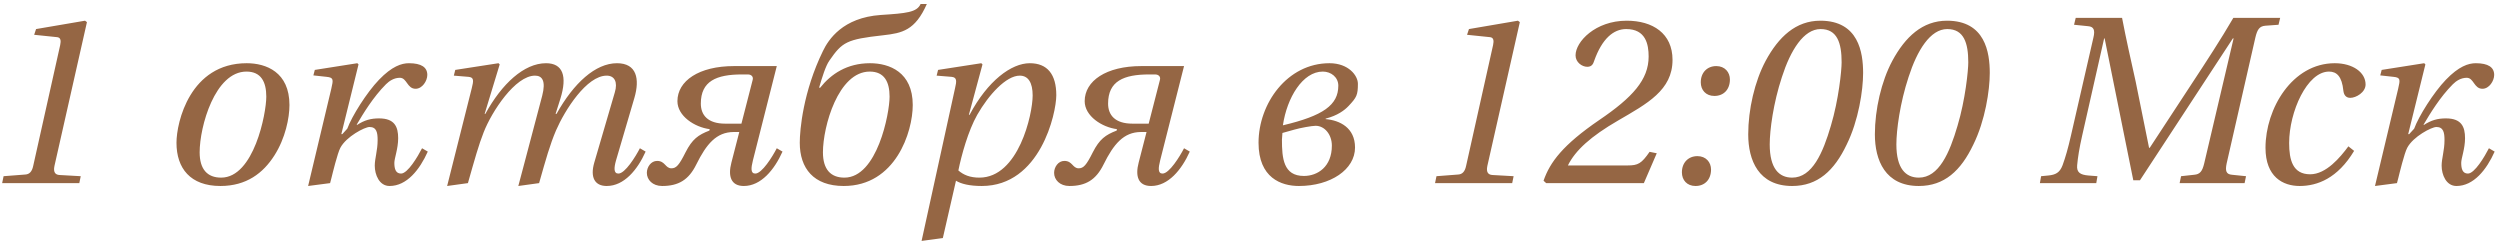 <?xml version="1.0" encoding="UTF-8"?> <svg xmlns="http://www.w3.org/2000/svg" width="314" height="31" viewBox="0 0 314 31" fill="none"><path d="M0.27 23L0.45 22.13L3.18 21.92C3.69 21.89 4.02 21.56 4.17 20.84L7.56 5.66C7.68 5.09 7.62 4.73 7.2 4.67L4.29 4.37L4.53 3.65L10.68 2.6L10.92 2.78L6.84 20.84C6.66 21.68 6.99 21.95 7.47 21.98L10.14 22.13L9.96 23H0.27ZM22.166 17.93C22.166 15.35 23.877 7.94 30.986 7.94C33.416 7.94 36.356 9.05 36.356 13.19C36.356 14.81 35.846 17.36 34.467 19.52C33.056 21.74 30.956 23.36 27.686 23.36C23.907 23.36 22.166 21.14 22.166 17.93ZM25.076 19.13C25.076 21.26 26.037 22.31 27.776 22.31C31.887 22.31 33.447 14.27 33.447 12.14C33.447 10.28 32.786 8.99 30.956 8.99C26.997 8.99 25.076 15.89 25.076 19.13ZM38.7 23.36L41.61 11.15C41.88 9.98 41.91 9.74 41.01 9.65L39.36 9.47L39.54 8.78L44.88 7.94L45.03 8.09L42.87 16.85H42.99L43.62 16.16C44.19 14.6 46.05 11.63 47.61 10.01C49.23 8.33 50.43 7.94 51.36 7.94C52.92 7.94 53.67 8.45 53.67 9.41C53.67 10.16 53.04 11.15 52.2 11.15C51.12 11.15 51.12 9.77 50.22 9.77C49.5 9.77 48.9 10.16 48.48 10.58C46.86 12.2 45.6 14.3 44.82 15.62V15.71C45.78 15.08 46.59 14.87 47.61 14.87C49.56 14.87 50.01 15.92 50.01 17.36C50.01 18.68 49.53 19.88 49.53 20.45C49.53 21.17 49.68 21.8 50.37 21.8C51.21 21.8 52.47 19.67 53.01 18.62L53.73 19.04C52.71 21.32 51.09 23.36 48.93 23.36C47.64 23.36 47.07 21.95 47.07 20.81C47.07 19.91 47.43 18.89 47.43 17.6C47.43 16.67 47.31 15.95 46.41 15.95C45.81 15.95 43.5 17.15 42.75 18.56C42.39 19.22 41.76 21.83 41.64 22.31L41.46 23L38.7 23.36ZM56.161 23.36L59.251 11.09C59.491 10.13 59.551 9.71 58.831 9.65L57.001 9.5L57.181 8.78L62.611 7.94L62.761 8.09L60.871 14.3H60.961C63.031 10.52 65.821 7.94 68.581 7.94C70.681 7.94 71.281 9.53 70.381 12.41L69.781 14.3H69.901C72.061 10.43 74.791 7.94 77.491 7.94C79.981 7.94 80.371 9.92 79.681 12.29L77.371 20.15C77.101 21.11 77.071 21.8 77.671 21.8C78.511 21.8 79.831 19.67 80.371 18.62L81.091 19.04C80.071 21.32 78.391 23.36 76.201 23.36C74.701 23.36 74.101 22.28 74.641 20.42L77.221 11.6C77.611 10.31 77.191 9.5 76.201 9.5C73.681 9.5 70.951 13.82 69.841 16.37C69.061 18.2 68.581 19.94 67.711 23L65.101 23.36L65.881 20.42L68.101 12.02C68.581 10.16 68.101 9.5 67.201 9.5C64.711 9.5 61.771 14 60.751 16.61C60.121 18.2 59.641 19.94 58.771 23L56.161 23.36ZM81.244 21.71C81.244 20.99 81.754 20.21 82.534 20.21C83.554 20.21 83.554 21.14 84.334 21.14C84.934 21.14 85.294 20.75 86.104 19.13C86.944 17.48 87.694 16.94 89.104 16.4L89.134 16.22C87.244 15.98 85.084 14.57 85.084 12.71C85.084 10.16 87.784 8.3 92.194 8.3H97.564L94.564 20.15C94.324 21.11 94.264 21.8 94.864 21.8C95.704 21.8 97.024 19.67 97.564 18.62L98.284 19.04C97.264 21.32 95.584 23.36 93.424 23.36C91.804 23.36 91.414 22.13 91.864 20.42L92.854 16.58H92.164C89.974 16.58 88.714 18.11 87.454 20.66C86.494 22.61 85.204 23.36 83.164 23.36C81.964 23.36 81.244 22.58 81.244 21.71ZM88.024 13.01C88.024 14.45 88.894 15.53 91.084 15.53H93.124L94.534 10.04C94.654 9.62 94.354 9.35 93.934 9.35H93.184C89.974 9.35 88.024 10.19 88.024 13.01ZM100.451 17.93C100.451 16.31 100.871 11.51 103.361 6.41C104.051 4.97 105.851 2.21 110.621 1.88C113.861 1.67 115.151 1.55 115.631 0.5H116.411C114.941 3.83 113.321 4.16 110.921 4.43C106.331 4.94 105.791 5.27 104.171 7.61C103.691 8.3 103.271 9.68 102.881 11L103.001 11.03C104.381 9.29 106.391 7.94 109.271 7.94C111.701 7.94 114.641 9.05 114.641 13.19C114.641 16.58 112.481 23.36 105.971 23.36C102.191 23.36 100.451 21.14 100.451 17.93ZM103.361 19.13C103.361 21.26 104.321 22.31 106.061 22.31C110.171 22.31 111.731 14.27 111.731 12.14C111.731 10.28 111.071 8.99 109.241 8.99C105.281 8.99 103.361 15.89 103.361 19.13ZM115.751 30.26L119.951 11.09C120.161 10.19 120.221 9.71 119.501 9.65L117.641 9.5L117.821 8.78L123.251 7.94L123.401 8.09L121.691 14.42H121.781C124.061 10.13 127.031 7.94 129.341 7.94C131.561 7.94 132.671 9.35 132.671 11.96C132.671 14.24 130.661 23.36 123.311 23.36C121.751 23.36 120.701 23.09 120.071 22.7L118.421 29.9L115.751 30.26ZM120.371 21.41C121.031 21.98 121.841 22.31 123.011 22.31C127.931 22.31 129.701 14.36 129.701 11.99C129.701 10.4 129.161 9.5 128.081 9.5C126.371 9.5 124.181 11.9 122.741 14.42C121.601 16.43 120.761 19.49 120.371 21.41ZM132.396 21.71C132.396 20.99 132.906 20.21 133.686 20.21C134.706 20.21 134.706 21.14 135.486 21.14C136.086 21.14 136.446 20.75 137.256 19.13C138.096 17.48 138.846 16.94 140.256 16.4L140.286 16.22C138.396 15.98 136.236 14.57 136.236 12.71C136.236 10.16 138.936 8.3 143.346 8.3H148.716L145.716 20.15C145.476 21.11 145.416 21.8 146.016 21.8C146.856 21.8 148.176 19.67 148.716 18.62L149.436 19.04C148.416 21.32 146.736 23.36 144.576 23.36C142.956 23.36 142.566 22.13 143.016 20.42L144.006 16.58H143.316C141.126 16.58 139.866 18.11 138.606 20.66C137.646 22.61 136.356 23.36 134.316 23.36C133.116 23.36 132.396 22.58 132.396 21.71ZM139.176 13.01C139.176 14.45 140.046 15.53 142.236 15.53H144.276L145.686 10.04C145.806 9.62 145.506 9.35 145.086 9.35H144.336C141.126 9.35 139.176 10.19 139.176 13.01ZM158.072 17.93C158.072 13.01 161.672 7.94 166.982 7.94C169.382 7.94 170.552 9.5 170.552 10.52C170.552 11.93 170.402 12.23 169.382 13.31C168.872 13.85 168.002 14.51 166.502 14.9V14.96C168.272 15.11 170.192 16.04 170.192 18.53C170.192 21.29 167.132 23.36 163.142 23.36C160.922 23.36 158.072 22.34 158.072 17.93ZM161.012 17.54C161.012 19.88 161.192 22.1 163.772 22.1C165.482 22.1 167.282 20.96 167.282 18.29C167.282 16.91 166.382 15.8 165.242 15.8C164.762 15.8 163.292 16.07 162.572 16.28L161.072 16.7C161.072 16.94 161.012 17.33 161.012 17.54ZM161.132 15.74C166.202 14.54 168.092 13.19 168.092 10.76C168.092 9.71 167.192 8.99 166.142 8.99C163.622 8.99 161.642 12.26 161.132 15.74ZM180.241 23L180.421 22.13L183.151 21.92C183.661 21.89 183.991 21.56 184.141 20.84L187.531 5.66C187.651 5.09 187.591 4.73 187.171 4.67L184.261 4.37L184.501 3.65L190.651 2.6L190.891 2.78L186.811 20.84C186.631 21.68 186.961 21.95 187.441 21.98L190.111 22.13L189.931 23H180.241ZM193.869 22.7C194.679 20.36 196.299 18.2 200.859 15.08C205.059 12.23 207.069 10.01 207.069 7.1C207.069 5.57 206.709 3.65 204.249 3.65C202.659 3.65 201.219 4.85 200.229 7.64C200.109 8.03 199.929 8.39 199.359 8.39C198.699 8.39 197.889 7.82 197.889 6.95C197.889 5.24 200.379 2.6 204.309 2.6C207.579 2.6 210.069 4.19 210.069 7.52C210.069 11.33 206.889 13.01 203.229 15.14C199.809 17.12 197.859 18.89 196.929 20.78H204.429C205.749 20.78 206.169 20.54 207.189 19.07L208.089 19.25L206.469 23H194.199L193.869 22.7ZM213.617 10.34C213.617 9.11 214.427 8.3 215.567 8.3C216.647 8.3 217.277 9.08 217.277 9.98C217.277 11.24 216.497 12.05 215.327 12.05C214.247 12.05 213.617 11.3 213.617 10.34ZM211.247 21.65C211.247 20.42 212.057 19.61 213.197 19.61C214.277 19.61 214.907 20.39 214.907 21.29C214.907 22.55 214.127 23.36 212.957 23.36C211.877 23.36 211.247 22.61 211.247 21.65ZM219.577 16.88C219.577 13.76 220.387 10.22 221.767 7.64C223.387 4.64 225.547 2.6 228.637 2.6C233.437 2.6 234.007 6.59 234.007 9.17C234.007 11.33 233.437 15.14 231.937 18.17C230.377 21.44 228.307 23.36 225.097 23.36C220.867 23.36 219.577 20.12 219.577 16.88ZM222.277 18.14C222.277 21.17 223.447 22.31 225.097 22.31C227.617 22.31 228.967 19.19 229.957 15.8C230.947 12.5 231.307 8.84 231.307 7.82C231.307 5.42 230.767 3.65 228.667 3.65C226.537 3.65 224.887 6.32 223.807 9.68C222.727 12.95 222.277 16.34 222.277 18.14ZM235.485 16.88C235.485 13.76 236.295 10.22 237.675 7.64C239.295 4.64 241.455 2.6 244.545 2.6C249.345 2.6 249.915 6.59 249.915 9.17C249.915 11.33 249.345 15.14 247.845 18.17C246.285 21.44 244.215 23.36 241.005 23.36C236.775 23.36 235.485 20.12 235.485 16.88ZM238.185 18.14C238.185 21.17 239.355 22.31 241.005 22.31C243.525 22.31 244.875 19.19 245.865 15.8C246.855 12.5 247.215 8.84 247.215 7.82C247.215 5.42 246.675 3.65 244.575 3.65C242.445 3.65 240.795 6.32 239.715 9.68C238.635 12.95 238.185 16.34 238.185 18.14ZM256.211 23L256.361 22.13L257.291 22.04C258.161 21.95 258.701 21.71 259.061 20.75C259.421 19.76 259.751 18.62 260.111 17.03L262.931 4.73C263.171 3.74 262.961 3.35 262.271 3.29L260.501 3.11L260.711 2.24H266.531C267.041 4.91 267.641 7.55 268.241 10.25L269.921 18.56H270.011L275.321 10.46C277.151 7.67 278.921 4.97 280.511 2.24H286.391L286.181 3.11L284.531 3.23C283.781 3.29 283.511 3.71 283.271 4.73L279.671 20.51C279.461 21.47 279.611 21.89 280.331 21.95L282.101 22.13L281.921 23H273.761L273.941 22.13L275.591 21.95C276.311 21.89 276.611 21.53 276.851 20.51L280.541 4.82H280.451L268.781 22.64H267.941L264.341 4.82H264.281L261.521 17.03C261.161 18.62 260.981 19.76 260.891 20.75C260.801 21.68 261.311 21.95 262.271 22.04L263.441 22.13L263.291 23H256.211ZM284.547 18.56C284.547 13.64 287.907 7.94 293.247 7.94C295.497 7.94 297.117 9.08 297.117 10.61C297.117 11.6 295.917 12.29 295.197 12.29C294.657 12.29 294.387 11.93 294.327 11.39C294.147 9.59 293.487 8.99 292.527 8.99C289.767 8.99 287.517 14.06 287.517 17.96C287.517 20.09 287.967 21.89 290.157 21.89C292.167 21.89 293.937 19.76 294.957 18.38L295.677 18.95C293.607 22.4 291.057 23.36 288.837 23.36C286.737 23.36 284.547 22.22 284.547 18.56ZM298.299 23.36L301.209 11.15C301.479 9.98 301.509 9.74 300.609 9.65L298.959 9.47L299.139 8.78L304.479 7.94L304.629 8.09L302.469 16.85H302.589L303.219 16.16C303.789 14.6 305.649 11.63 307.209 10.01C308.829 8.33 310.029 7.94 310.959 7.94C312.519 7.94 313.269 8.45 313.269 9.41C313.269 10.16 312.639 11.15 311.799 11.15C310.719 11.15 310.719 9.77 309.819 9.77C309.099 9.77 308.499 10.16 308.079 10.58C306.459 12.2 305.199 14.3 304.419 15.62V15.71C305.379 15.08 306.189 14.87 307.209 14.87C309.159 14.87 309.609 15.92 309.609 17.36C309.609 18.68 309.129 19.88 309.129 20.45C309.129 21.17 309.279 21.8 309.969 21.8C310.809 21.8 312.069 19.67 312.609 18.62L313.329 19.04C312.309 21.32 310.689 23.36 308.529 23.36C307.239 23.36 306.669 21.95 306.669 20.81C306.669 19.91 307.029 18.89 307.029 17.6C307.029 16.67 306.909 15.95 306.009 15.95C305.409 15.95 303.099 17.15 302.349 18.56C301.989 19.22 301.359 21.83 301.239 22.31L301.059 23L298.299 23.36Z" fill="#956644"></path></svg> 